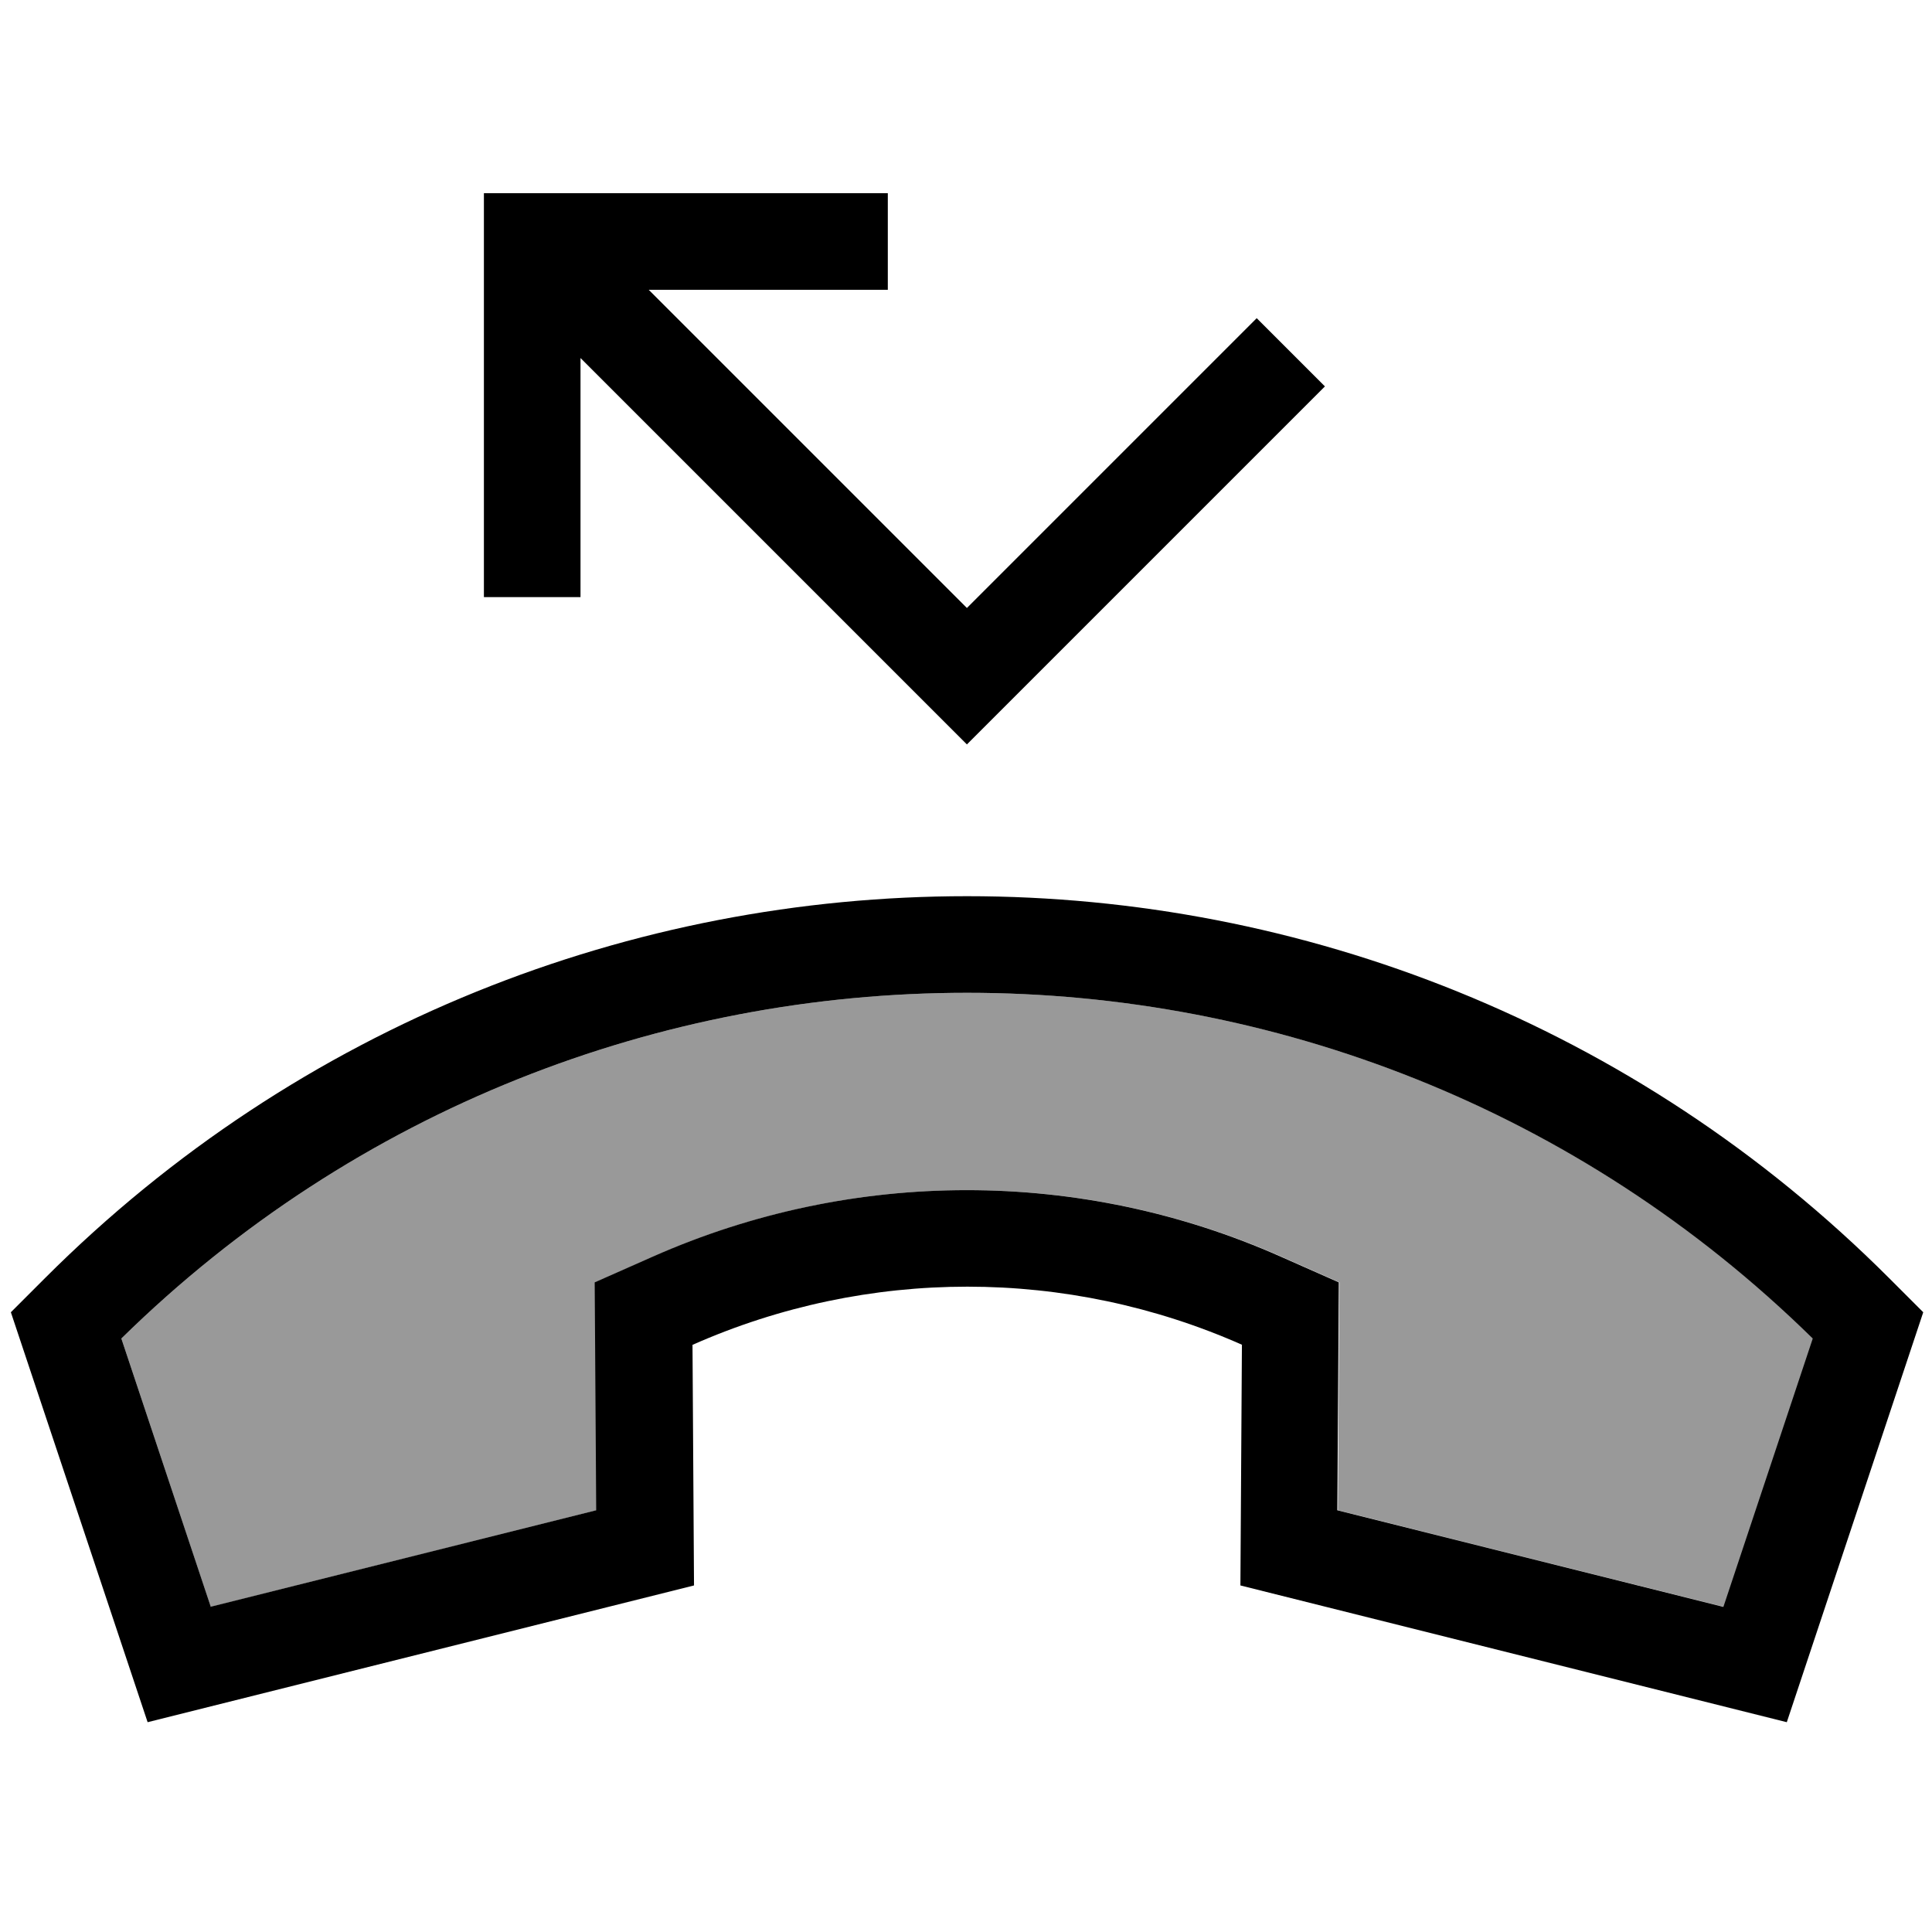 <svg xmlns="http://www.w3.org/2000/svg" viewBox="0 0 640 640"><!--! Font Awesome Pro 7.1.0 by @fontawesome - https://fontawesome.com License - https://fontawesome.com/license (Commercial License) Copyright 2025 Fonticons, Inc. --><path opacity=".4" fill="currentColor" d="M40.2 443.4L69.8 532.3L197.7 500.3L197.2 424.8L216.4 416.3C282.6 386.9 358.2 386.9 424.5 416.3L443.7 424.8L443.2 500.3L571.1 532.3L600.7 443.4C445 290.7 195.7 290.7 40.2 443.4z"/><path fill="currentColor" d="M176.3 64L160.3 64L160.3 197.8L192.3 197.8L192.3 118.6L309 235.3L320.3 246.6L331.6 235.3L427.6 139.3L438.9 128L416.3 105.4L405 116.7L320.3 201.4L214.9 96L294.1 96L294.1 64L176.3 64zM411.4 445.5L410.9 525.2L591.9 570.5L637.1 434.7L625.8 423.4C457.1 254.7 183.6 254.7 14.9 423.4L3.6 434.7L48.9 570.5L229.9 525.2L229.4 445.5C287.4 419.8 353.5 419.8 411.5 445.5zM69.8 532.2L40.2 443.4C195.7 290.7 445 290.7 600.5 443.4L570.9 532.3L443 500.3L443.5 424.8L424.3 416.3C358.1 386.9 282.5 386.9 216.2 416.3L197 424.8L197.5 500.3L69.6 532.3z"/></svg>